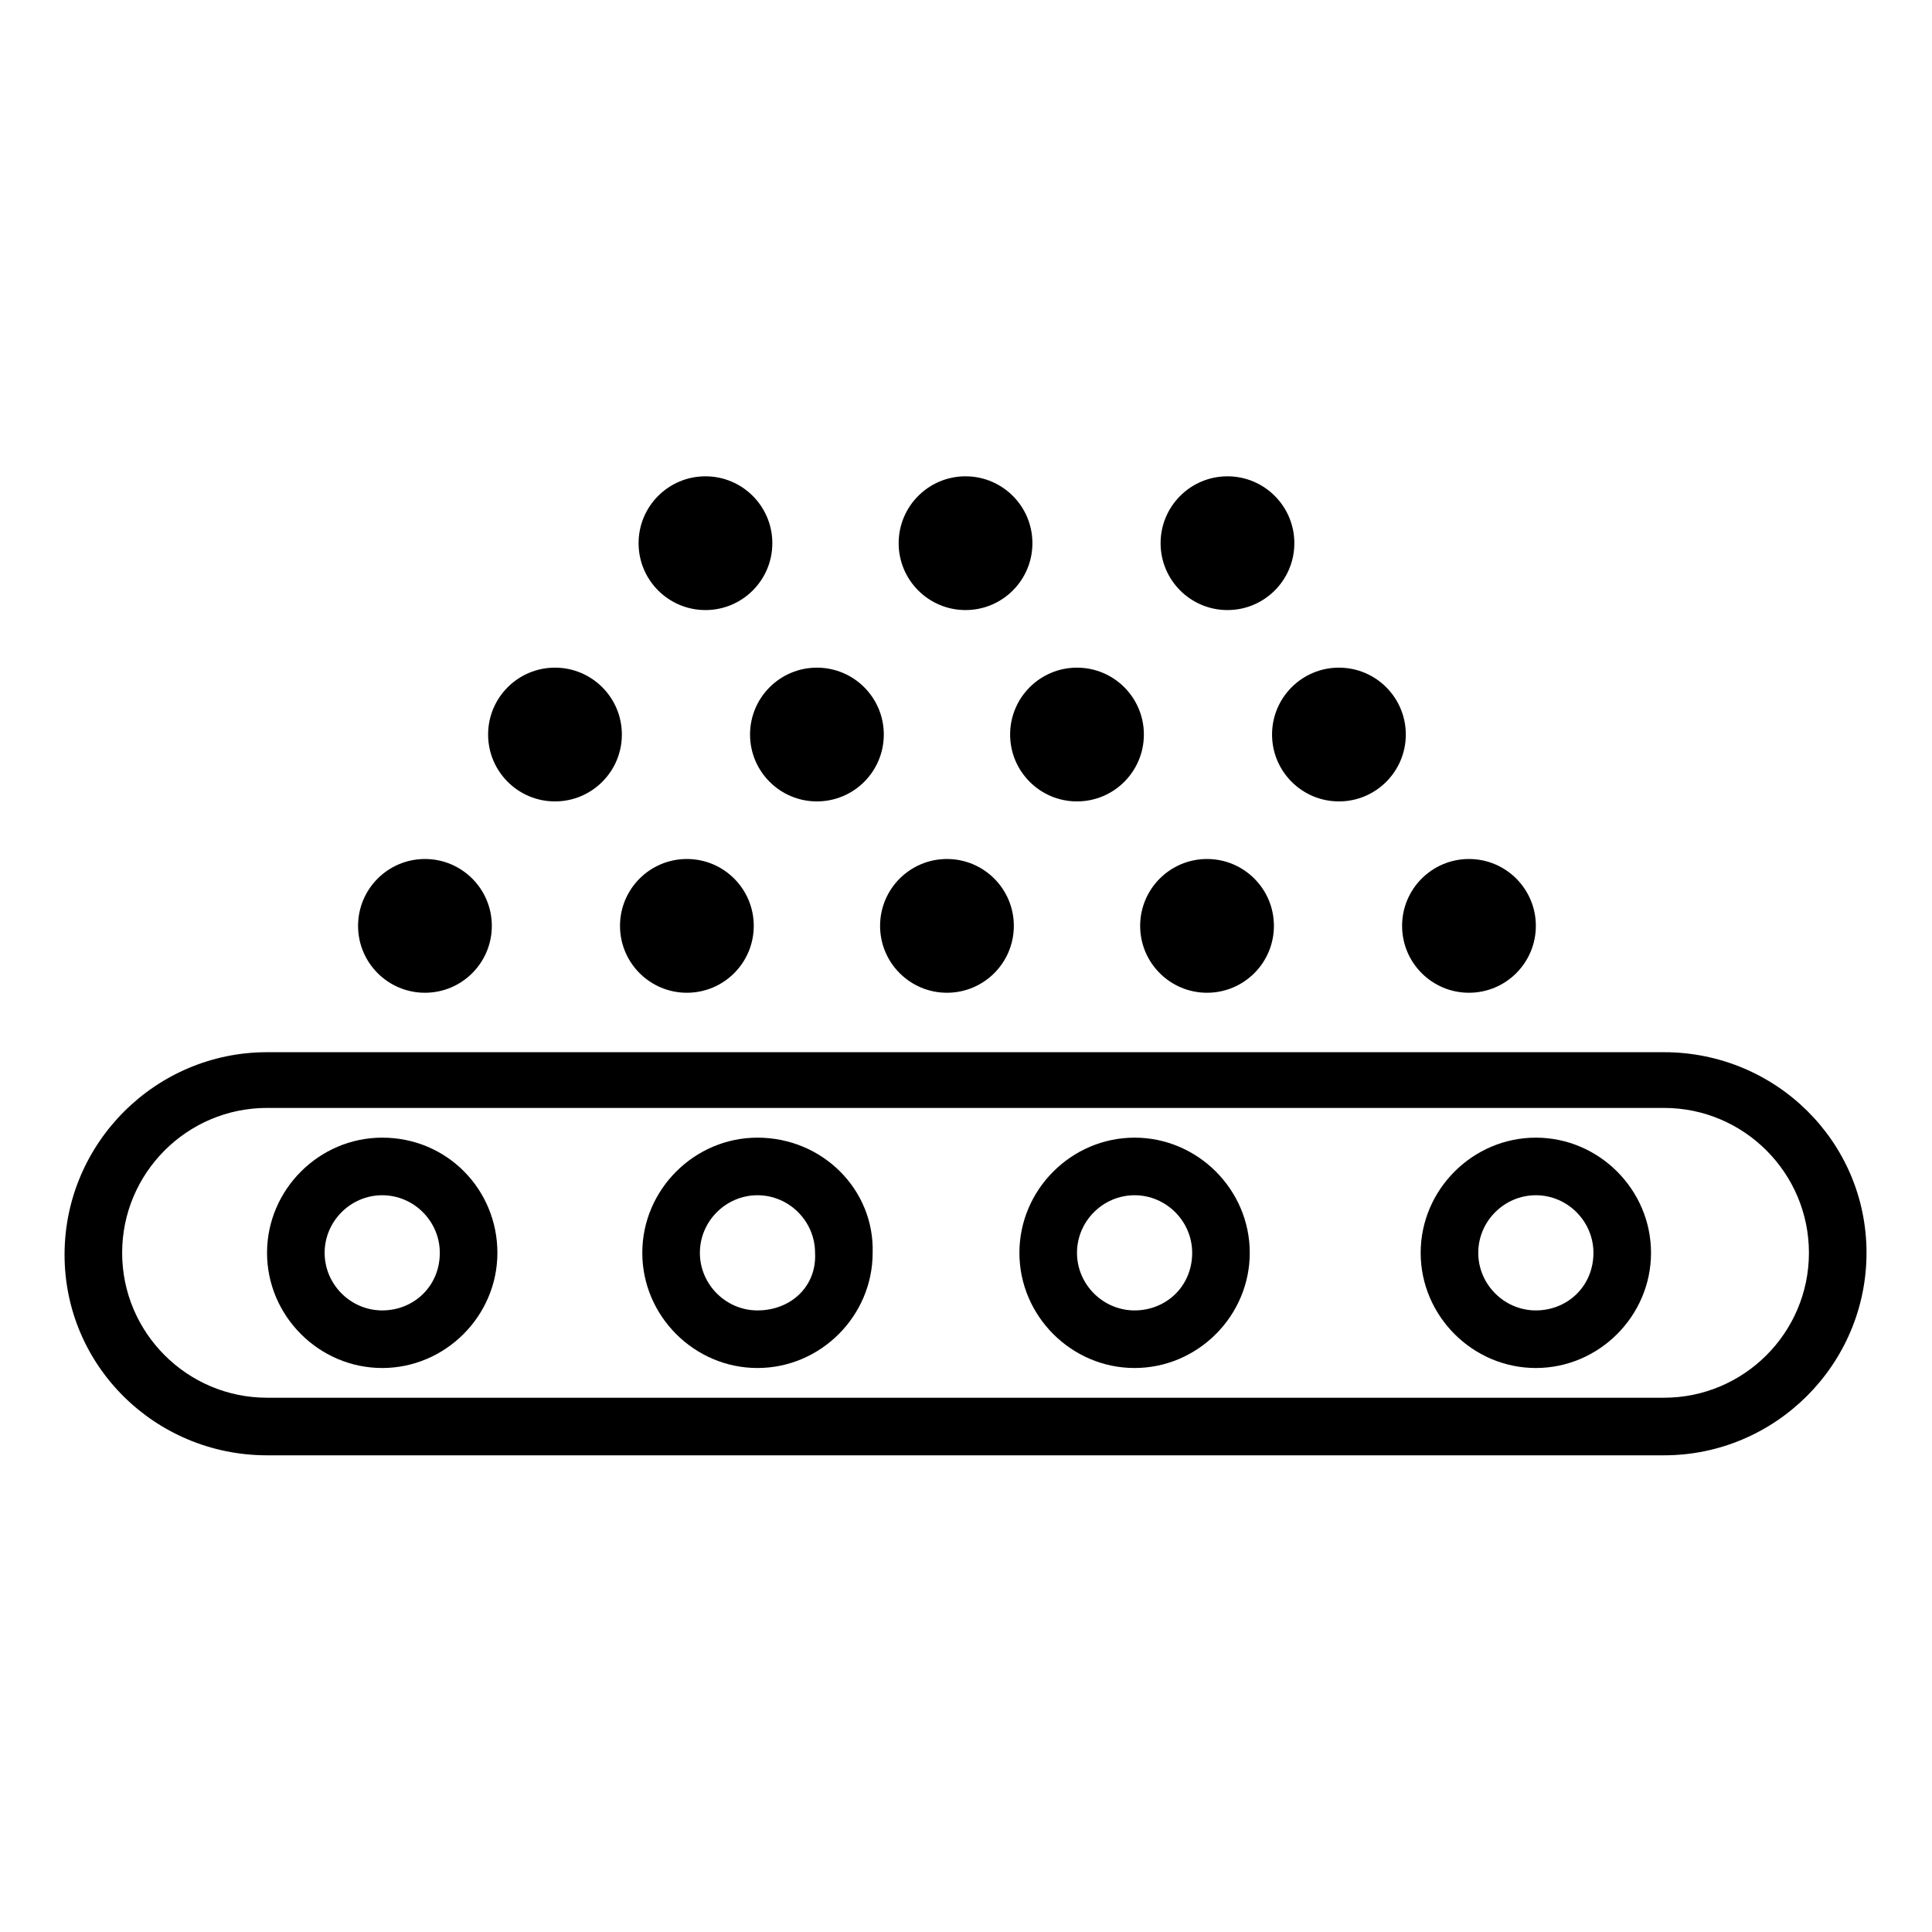 <?xml version="1.0" encoding="utf-8"?>
<!-- Generator: Adobe Illustrator 25.2.0, SVG Export Plug-In . SVG Version: 6.00 Build 0)  -->
<svg version="1.1" id="Layer_1" xmlns="http://www.w3.org/2000/svg" xmlns:xlink="http://www.w3.org/1999/xlink" x="0px" y="0px"
	 viewBox="0 0 104 104" style="enable-background:new 0 0 104 104;" xml:space="preserve">
<g id="trasportatori-truciolo" transform="translate(-157.625 -4.26)">
	<path id="Tracciato_133" d="M198.4,65.5c-3.4,0-6.2,2.8-6.2,6.2s2.8,6.2,6.2,6.2s6.2-2.8,6.2-6.2C204.7,68.3,201.9,65.5,198.4,65.5
		z M198.4,74.8c-1.7,0-3.1-1.4-3.1-3.1s1.4-3.1,3.1-3.1s3.1,1.4,3.1,3.1C201.6,73.5,200.2,74.8,198.4,74.8z"/>
	<path id="Tracciato_134" d="M218.7,65.5c-3.4,0-6.2,2.8-6.2,6.2s2.8,6.2,6.2,6.2s6.2-2.8,6.2-6.2C224.9,68.3,222.1,65.5,218.7,65.5
		z M218.7,74.8c-1.7,0-3.1-1.4-3.1-3.1s1.4-3.1,3.1-3.1s3.1,1.4,3.1,3.1C221.8,73.5,220.4,74.8,218.7,74.8z"/>
	<path id="Tracciato_135" d="M240.3,65.5c-3.4,0-6.2,2.8-6.2,6.2c0,3.4,2.8,6.2,6.2,6.2c3.4,0,6.2-2.8,6.2-6.2c0,0,0,0,0,0
		C246.5,68.3,243.7,65.5,240.3,65.5z M240.3,74.8c-1.7,0-3.1-1.4-3.1-3.1c0-1.7,1.4-3.1,3.1-3.1c1.7,0,3.1,1.4,3.1,3.1c0,0,0,0,0,0
		C243.4,73.5,242,74.8,240.3,74.8z"/>
	<path id="Tracciato_136" d="M178.2,65.5c-3.4,0-6.2,2.8-6.2,6.2s2.8,6.2,6.2,6.2s6.2-2.8,6.2-6.2C184.4,68.3,181.7,65.5,178.2,65.5
		z M178.2,74.8c-1.7,0-3.1-1.4-3.1-3.1s1.4-3.1,3.1-3.1s3.1,1.4,3.1,3.1C181.3,73.5,179.9,74.8,178.2,74.8z"/>
	<path id="Tracciato_137" d="M247.2,60.9H172c-6,0-10.9,4.9-10.9,10.9S166,82.6,172,82.6h75.2c6,0,10.9-4.9,10.9-10.9
		S253.2,60.9,247.2,60.9L247.2,60.9z M247.2,79.5H172c-4.3,0-7.8-3.5-7.8-7.8c0-4.3,3.5-7.8,7.8-7.8h75.2c4.3,0,7.8,3.5,7.8,7.8
		C255,76,251.5,79.5,247.2,79.5L247.2,79.5z"/>
	<circle id="Ellisse_4" cx="180.5" cy="54.1" r="3.6"/>
	<circle id="Ellisse_5" cx="194.6" cy="54.1" r="3.6"/>
	<circle id="Ellisse_6" cx="208.6" cy="54.1" r="3.6"/>
	<circle id="Ellisse_7" cx="222.6" cy="54.1" r="3.6"/>
	<circle id="Ellisse_8" cx="236.7" cy="54.1" r="3.6"/>
	<circle id="Ellisse_9" cx="187.5" cy="43.8" r="3.6"/>
	<circle id="Ellisse_10" cx="201.6" cy="43.8" r="3.6"/>
	<circle id="Ellisse_11" cx="215.6" cy="43.8" r="3.6"/>
	<circle id="Ellisse_12" cx="195.6" cy="33.5" r="3.6"/>
	<circle id="Ellisse_13" cx="209.6" cy="33.5" r="3.6"/>
	<circle id="Ellisse_14" cx="223.7" cy="33.5" r="3.6"/>
	<circle id="Ellisse_15" cx="229.7" cy="43.8" r="3.6"/>
</g>
</svg>
